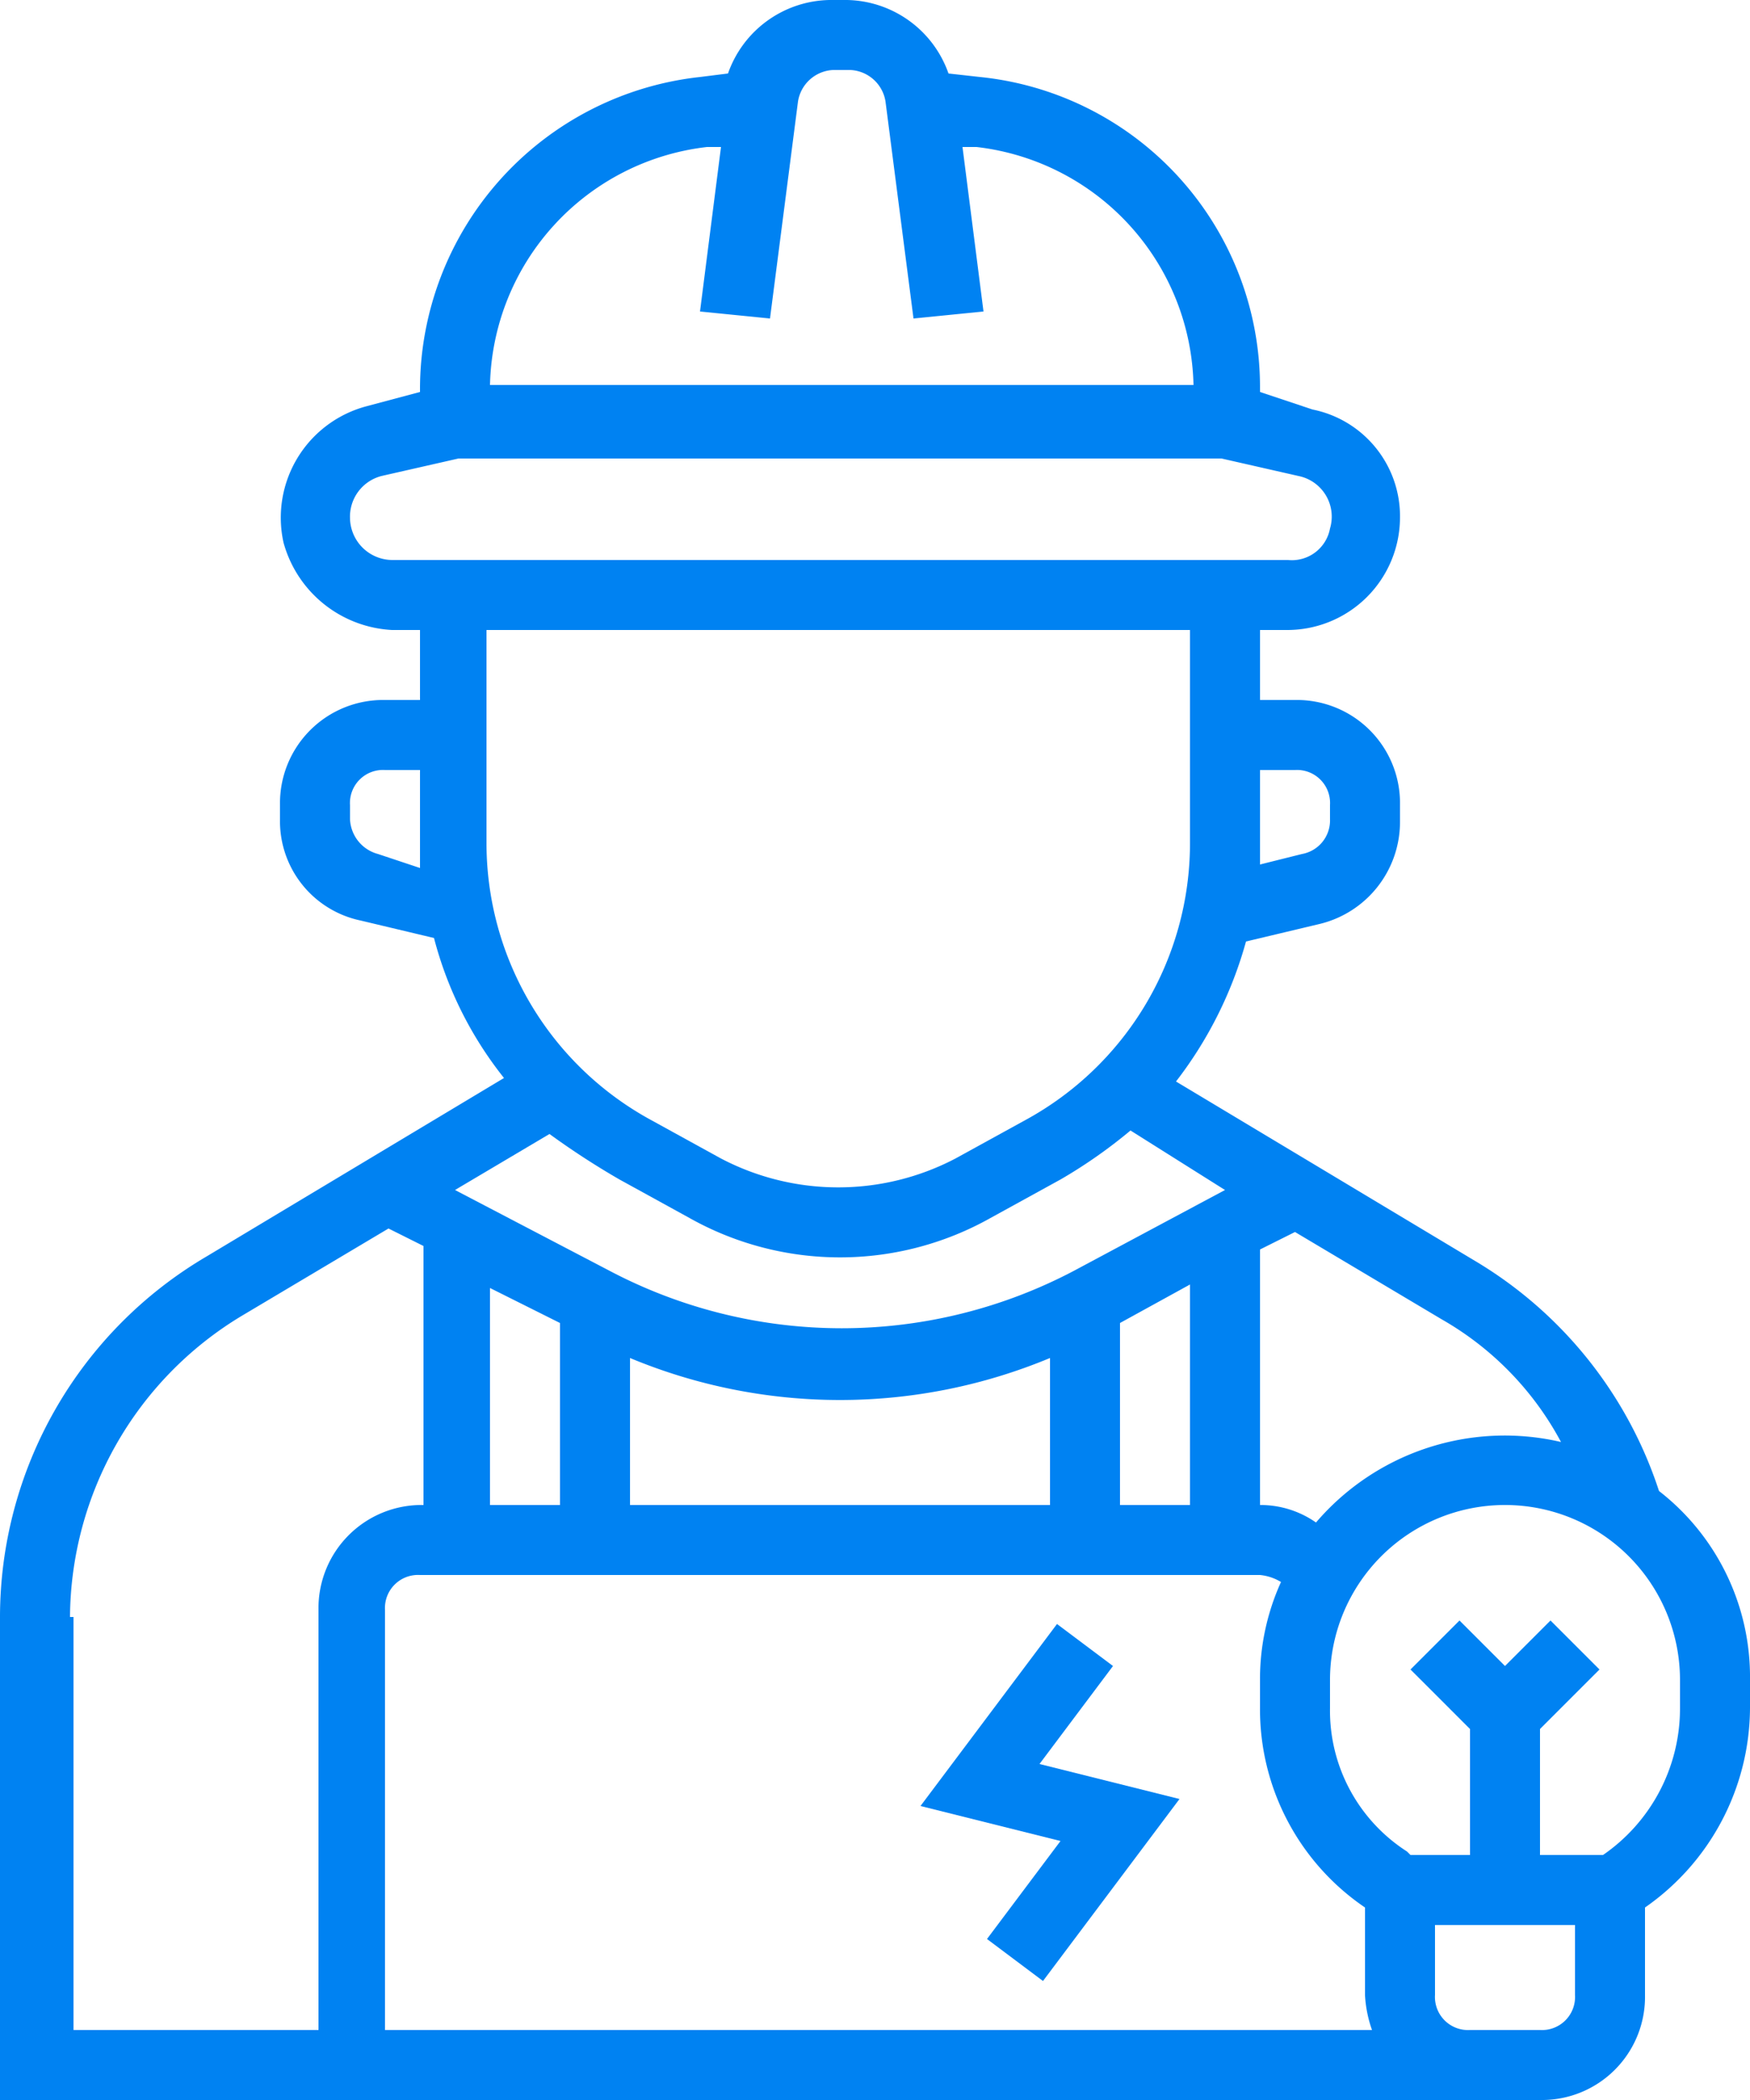<svg xmlns="http://www.w3.org/2000/svg" width="75" height="90" viewBox="0 0 75 90"><g transform="translate(-8 -2)"><path d="M79.1,65.9A17.958,17.958,0,0,0,71.15,56L58.4,48.35a17.363,17.363,0,0,0,3-6l3.15-.75A4.5,4.5,0,0,0,68,37.25V36.5A4.42,4.42,0,0,0,63.5,32H62V29h1.2A4.833,4.833,0,0,0,68,24.2a4.668,4.668,0,0,0-3.75-4.65L62,18.8v-.15A13.354,13.354,0,0,0,50,5.3l-1.35-.15A4.7,4.7,0,0,0,44.3,2h-.75A4.7,4.7,0,0,0,39.2,5.15L38,5.3A13.462,13.462,0,0,0,26,18.65v.15l-2.25.6a4.94,4.94,0,0,0-3.6,5.85A5.1,5.1,0,0,0,24.8,29H26v3H24.5A4.42,4.42,0,0,0,20,36.5v.6a4.348,4.348,0,0,0,3.45,4.35l3.15.75a16.145,16.145,0,0,0,3,6L16.85,55.85A17.937,17.937,0,0,0,8,71.3V92H74a4.42,4.42,0,0,0,4.5-4.5V83.75A10.466,10.466,0,0,0,83,75.2V74a10.088,10.088,0,0,0-3.9-8.1Zm-4.2-2.1a10.641,10.641,0,0,0-10.5,3.45A4.15,4.15,0,0,0,62,66.5V55.55l1.5-.75,6.3,3.75a13.223,13.223,0,0,1,5.1,5.25ZM66.8,89H24.5V71A1.417,1.417,0,0,1,26,69.5H62a2.132,2.132,0,0,1,.9.3A10.065,10.065,0,0,0,62,74v1.2a10.266,10.266,0,0,0,4.5,8.55V87.5A5.329,5.329,0,0,0,66.8,89ZM34.55,52.55l3,1.65a13.17,13.17,0,0,0,12.9,0l3-1.65a21.435,21.435,0,0,0,3-2.1L60.5,53l-6.45,3.45a21.338,21.338,0,0,1-19.95,0L27.5,53l4.05-2.4a33.944,33.944,0,0,0,3,1.95ZM56,66.5V58.7l3-1.65V66.5ZM35,60.2a23.4,23.4,0,0,0,18,0v6.3H35Zm-3-1.5v7.8H29V57.2ZM63.5,35A1.417,1.417,0,0,1,65,36.5v.6a1.461,1.461,0,0,1-1.2,1.5l-1.8.45V35ZM38.3,8.3h.6L38,15.35l3,.3,1.2-9.3A1.6,1.6,0,0,1,43.7,5h.75a1.6,1.6,0,0,1,1.5,1.35l1.2,9.3,3-.3-.9-7.05h.6a10.5,10.5,0,0,1,9.3,10.2H29A10.5,10.5,0,0,1,38.3,8.3ZM24.8,26A1.824,1.824,0,0,1,23,24.2a1.8,1.8,0,0,1,1.35-1.8l3.3-.75h32.7l3.3.75A1.776,1.776,0,0,1,65,24.65,1.661,1.661,0,0,1,63.2,26Zm-.6,12.6A1.615,1.615,0,0,1,23,37.1v-.6A1.417,1.417,0,0,1,24.5,35H26v4.2ZM29,29H59v9.15A13.514,13.514,0,0,1,51.95,50l-3,1.65a10.821,10.821,0,0,1-10.05,0L35.9,50a13.514,13.514,0,0,1-7.05-11.85V29ZM11,71.3a15.176,15.176,0,0,1,7.35-12.9l6.3-3.75,1.5.75V66.5a4.42,4.42,0,0,0-4.5,4.5V89H11.15V71.3ZM74,89H71a1.417,1.417,0,0,1-1.5-1.5v-3h6v3A1.417,1.417,0,0,1,74,89Zm6-13.8a7.622,7.622,0,0,1-3.3,6.3H74V76.1l2.55-2.55-2.1-2.1L72.5,73.4l-1.95-1.95-2.1,2.1L71,76.1v5.4H68.45l-.15-.15A7.169,7.169,0,0,1,65,75.2V74a7.5,7.5,0,0,1,15,0Z" fill="#0082f2"/><path d="M42.55,50.2l-2.4-1.8L34.3,56.2l6,1.5-3.15,4.2,2.4,1.8,5.85-7.8-6-1.5Z" transform="translate(13.15 23.2)" fill="#0082f2"/></g></svg>